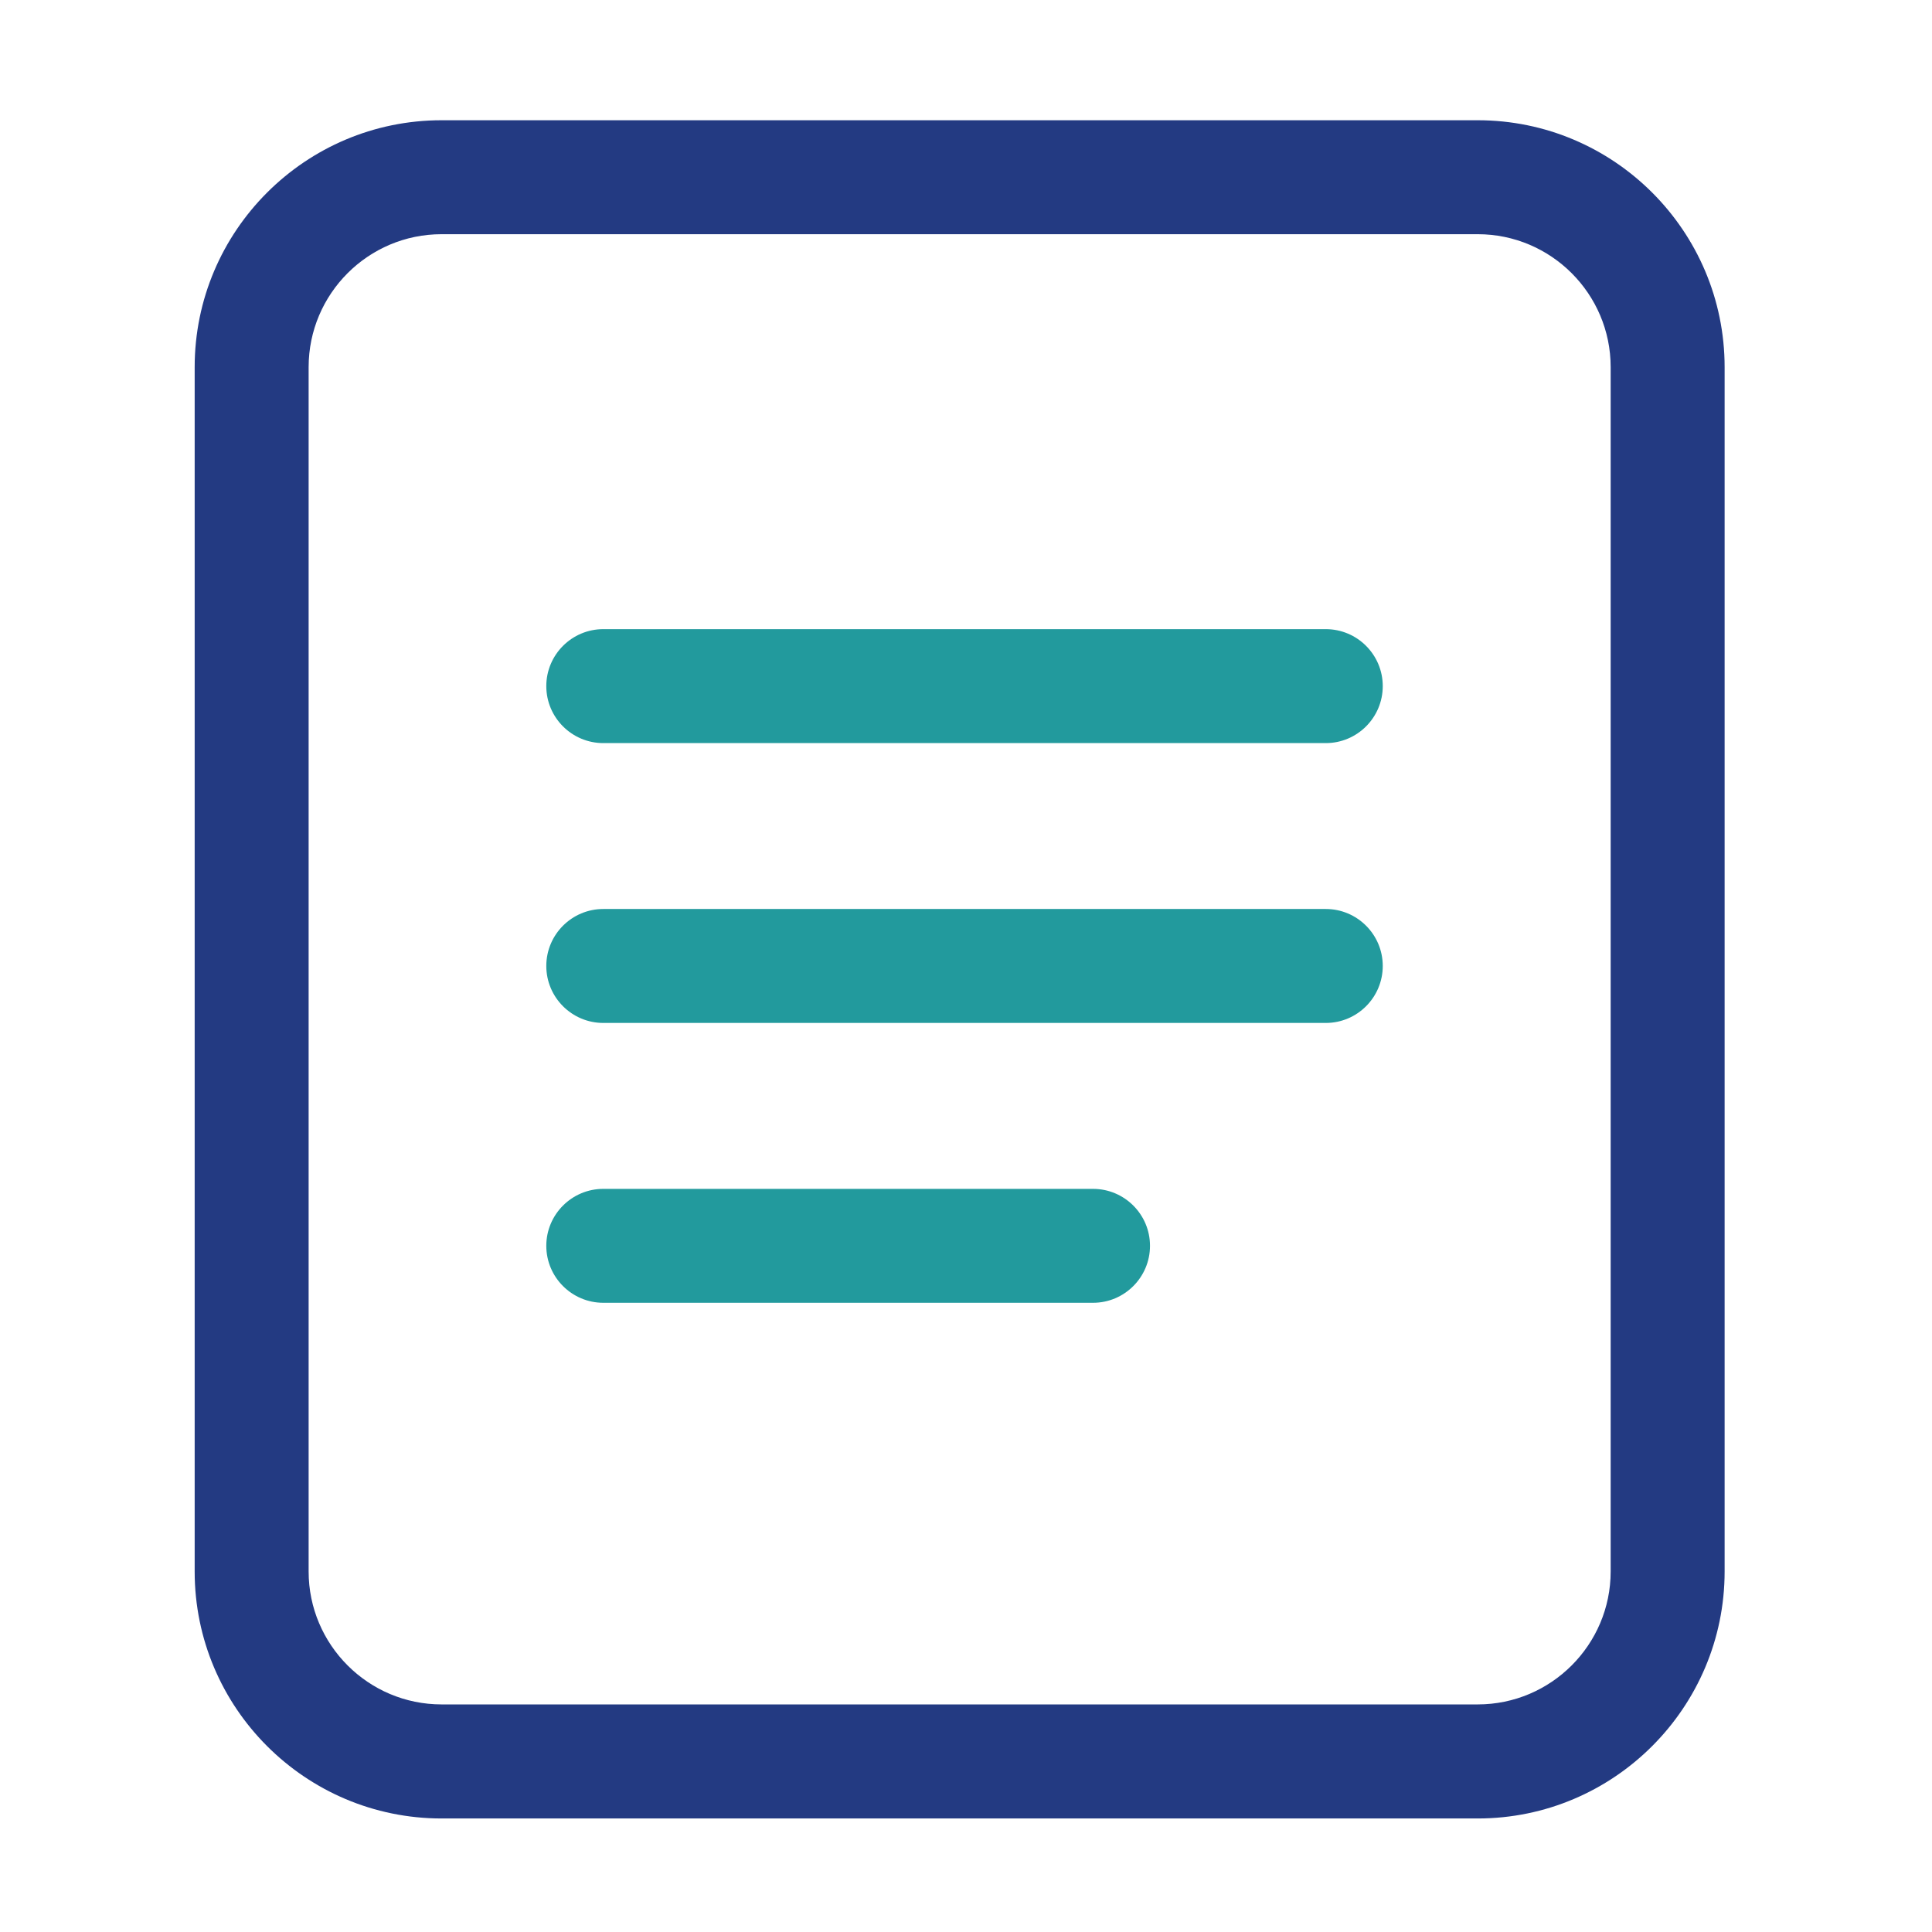 <svg width="59" height="59" viewBox="0 0 59 59" fill="none" xmlns="http://www.w3.org/2000/svg">
<path d="M45.127 55.533H13.485C9.326 55.533 5.945 52.151 5.945 47.993V11.212C5.945 7.053 9.326 3.672 13.485 3.672H45.127C49.285 3.672 52.667 7.053 52.667 11.212V47.99C52.667 52.148 49.285 55.533 45.127 55.533ZM13.485 7.152C11.246 7.152 9.425 8.973 9.425 11.212V47.99C9.425 50.228 11.246 52.05 13.485 52.05H45.127C47.365 52.05 49.187 50.228 49.187 47.99V11.212C49.187 8.973 47.365 7.152 45.127 7.152H13.485Z" fill="#233A82"/>
<path d="M40.487 22.693H18.424C17.464 22.693 16.683 21.913 16.683 20.953C16.683 19.993 17.464 19.213 18.424 19.213H40.487C41.447 19.213 42.227 19.993 42.227 20.953C42.227 21.913 41.447 22.693 40.487 22.693ZM40.487 31.239H18.424C17.464 31.239 16.683 30.459 16.683 29.499C16.683 28.539 17.464 27.759 18.424 27.759H40.487C41.447 27.759 42.227 28.539 42.227 29.499C42.227 30.459 41.447 31.239 40.487 31.239ZM33.379 39.785H18.424C17.464 39.785 16.683 39.005 16.683 38.045C16.683 37.086 17.464 36.306 18.424 36.306H33.379C34.339 36.306 35.119 37.086 35.119 38.045C35.119 39.005 34.339 39.785 33.379 39.785Z" fill="#229A9D"/>
</svg>
